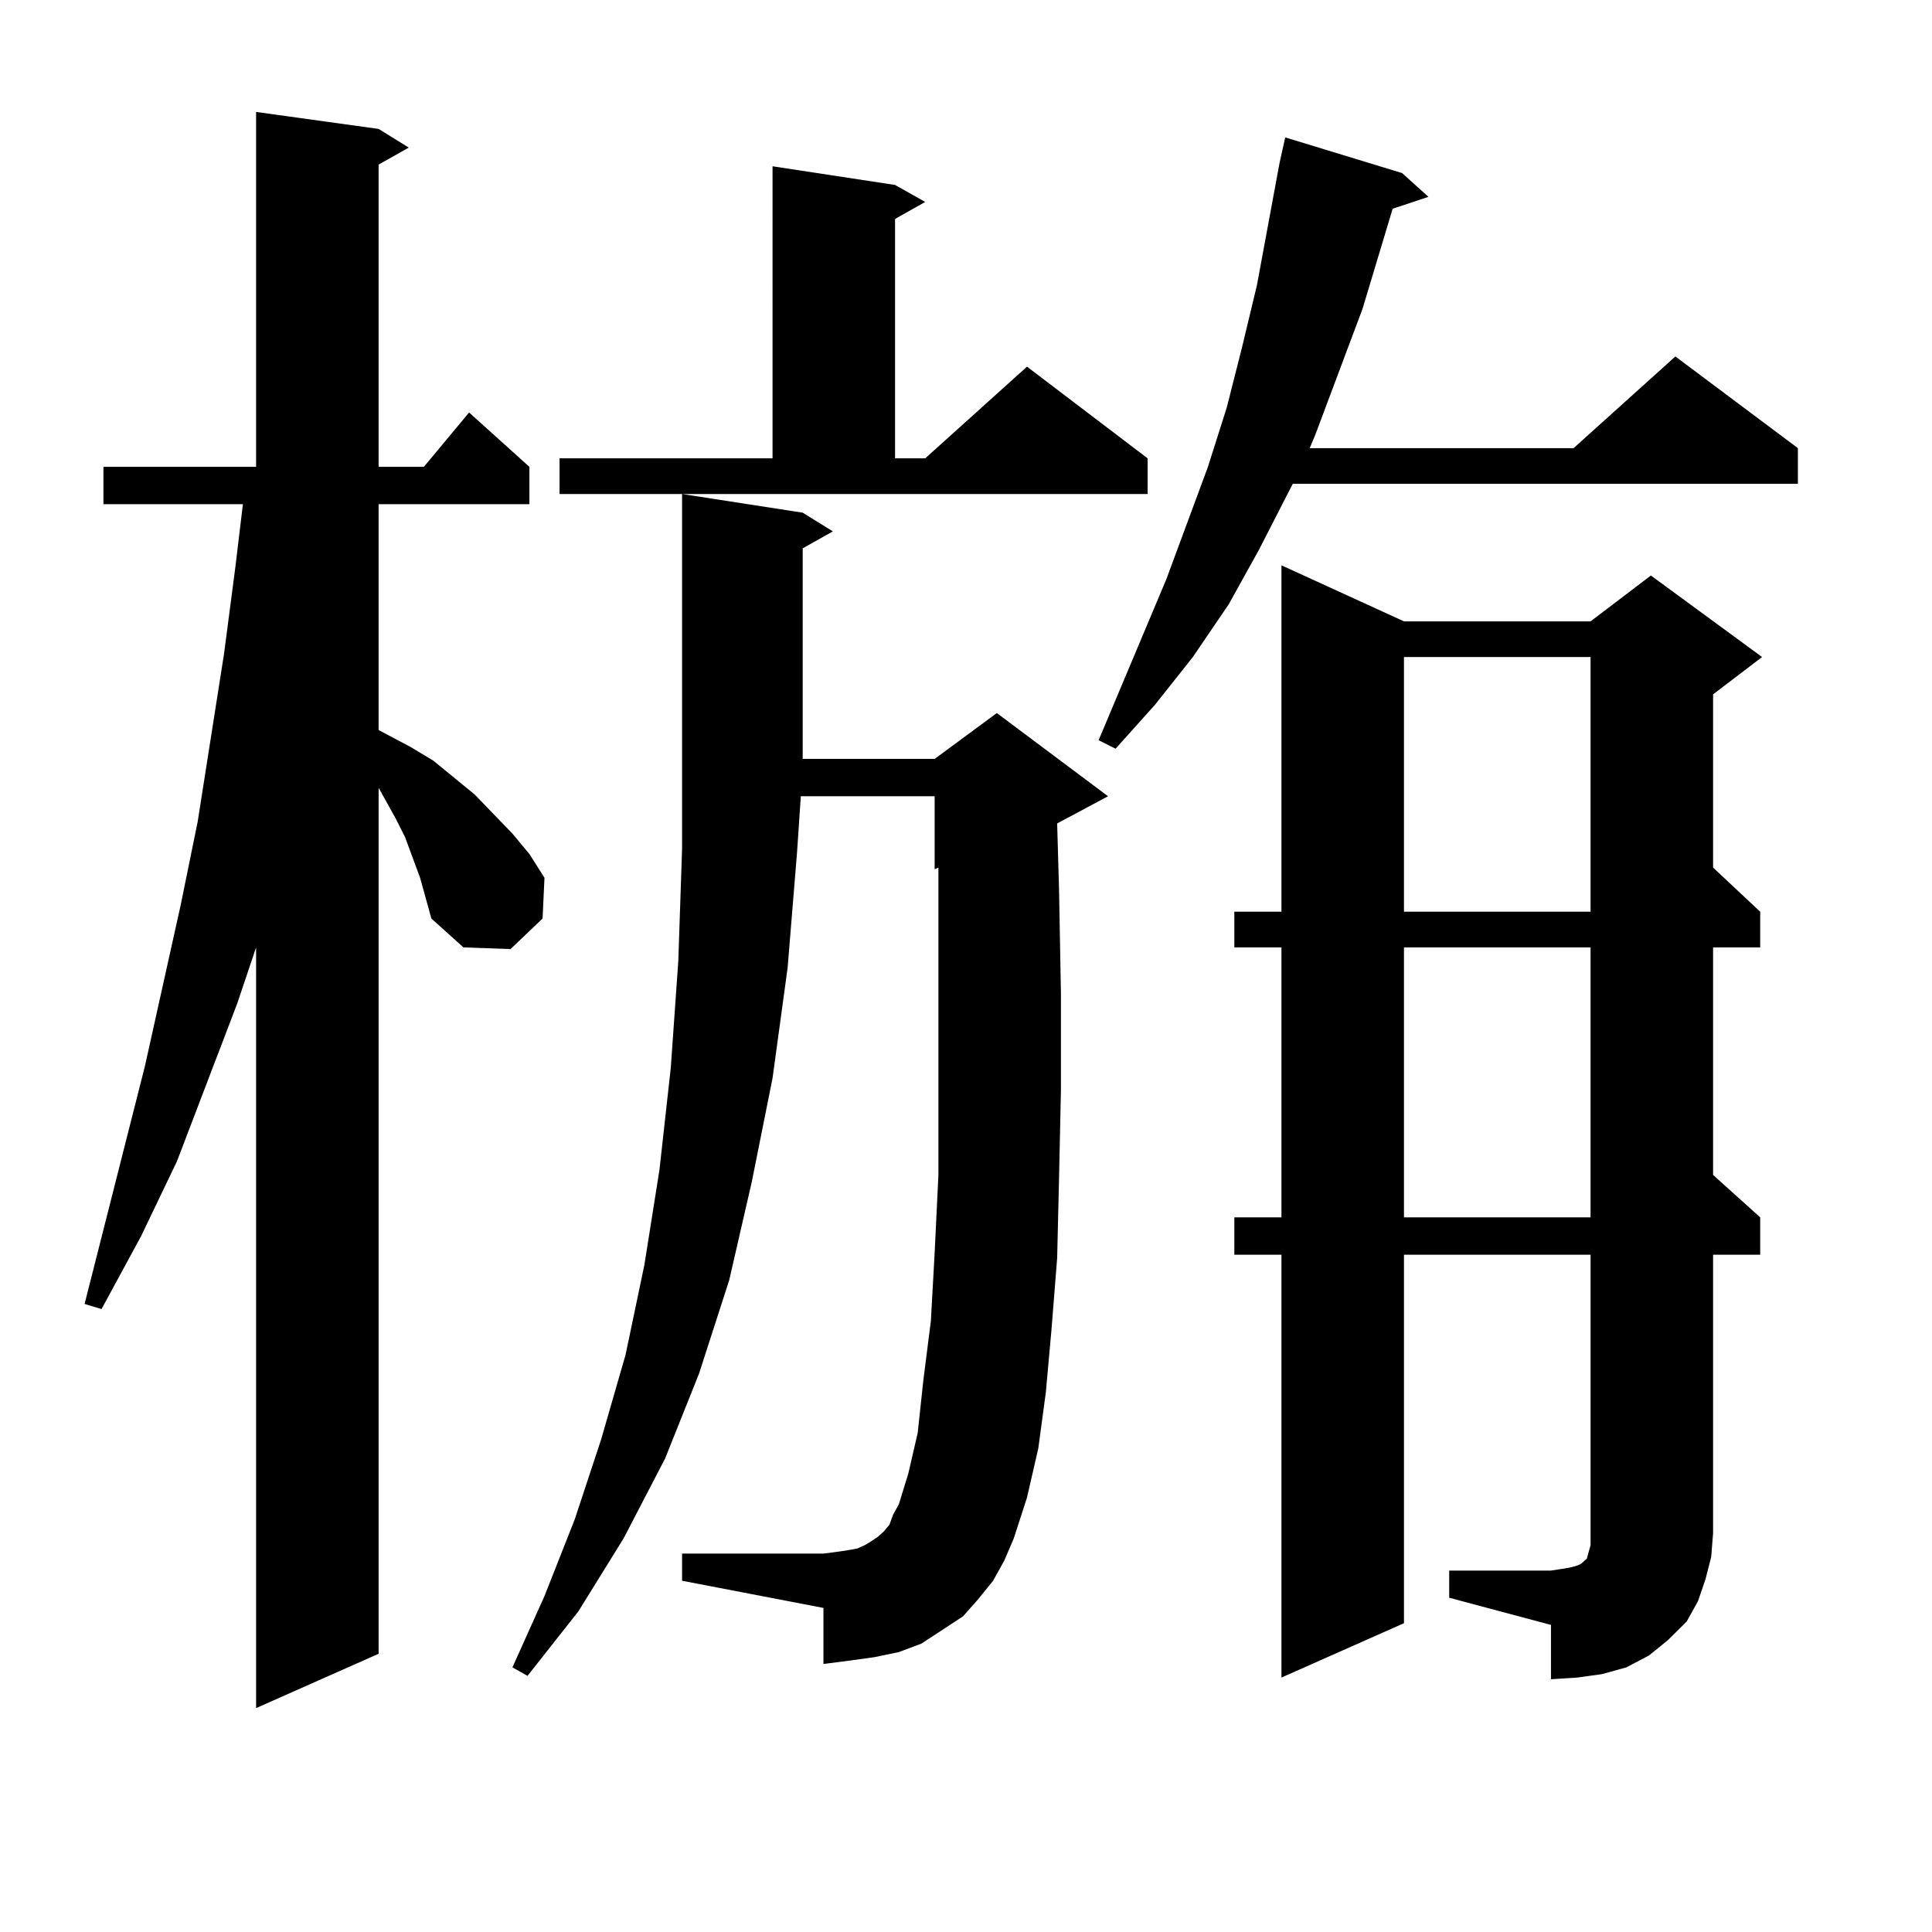 <?xml version="1.0" encoding="utf-8"?>
<!-- Generator: Adobe Illustrator 16.0.0, SVG Export Plug-In . SVG Version: 6.00 Build 0)  -->
<!DOCTYPE svg PUBLIC "-//W3C//DTD SVG 1.1//EN" "http://www.w3.org/Graphics/SVG/1.1/DTD/svg11.dtd">
<svg version="1.1" id="图层_1" xmlns="http://www.w3.org/2000/svg" xmlns:xlink="http://www.w3.org/1999/xlink" x="0px" y="0px"
	 width="1000px" height="1000px" viewBox="0 0 1000 1000" enable-background="new 0 0 1000 1000" xml:space="preserve">
<path d="M217.434,454.328l-3.902-10.547l-3.902-10.547l-4.878-9.668l-5.854-10.547l-2.927-5.273v448.242l-63.413,28.125v-393.75
	l-9.756,29.004l-31.219,81.738l-18.536,38.672L52.56,677.57l-8.78-2.637l31.219-123.047l18.536-83.496l8.78-43.066l13.658-87.012
	l5.854-44.824l3.902-32.52H53.535v-19.336h79.022V57.941l63.413,8.789l15.609,9.668l-15.609,8.789v156.445h23.414l23.414-28.125
	l31.219,28.125v19.336h-78.047v116.895l16.585,8.789l11.707,7.031l10.731,8.789l10.731,8.789l19.512,20.215l8.78,10.547
	l7.805,12.305l-0.976,21.094l-16.585,15.82l-24.39-0.879l-16.585-14.941L217.434,454.328z M514.012,818.195l-7.805,9.668
	l-7.805,8.789l-10.731,7.031l-10.731,7.031l-11.707,4.395l-12.683,2.637l-12.683,1.758l-13.658,1.758v-29.004l-73.169-14.063
	v-14.063h73.169l6.829-0.879l5.854-0.879l4.878-0.879l3.902-1.758l2.927-1.758l3.902-2.637l2.927-2.637l2.927-3.516l1.951-5.273
	l2.927-5.273l4.878-15.82l4.878-21.094l2.927-27.246l3.902-30.762l1.951-35.156l1.951-40.43v-44.824v-49.219v-52.734v-12.305
	l-1.951,0.879v-37.793h-69.267l-1.951,29.004l-4.878,59.766l-7.805,57.129l-10.731,53.613l-11.707,50.977l-15.609,48.34
	l-17.561,43.945l-21.463,41.309l-23.414,37.793l-26.341,33.398l-7.805-4.395l16.585-36.914l15.609-39.551l13.658-41.309
	l12.683-43.945l9.756-46.582l7.805-49.219l5.854-52.734l3.902-55.371l1.951-58.008V255.695l62.438,9.668l15.609,9.668l-15.609,8.789
	v94.922v14.063h68.291l32.194-23.73l57.56,43.066l-26.341,14.063l0.976,34.277l0.976,53.613v50.098l-0.976,45.703l-0.976,41.309
	l-2.927,36.914l-2.927,32.52l-3.902,29.004l-5.854,25.488l-6.829,21.094l-4.878,11.426L514.012,818.195z M289.627,237.238h110.241
	V86.066l63.413,9.668l15.609,8.789l-15.609,8.789v123.926h15.609l52.682-47.461l62.438,47.461v18.457H289.627V237.238z
	 M725.714,89.582l13.658,12.305l-18.536,6.152l-15.609,51.855l-24.39,65.039l-2.927,7.031h136.582l52.682-47.461l63.413,47.461
	v18.457H669.13l-17.561,34.277l-15.609,28.125l-18.536,27.246l-19.512,24.609l-20.487,22.852l-8.78-4.395l35.121-83.496
	l21.463-58.008l9.756-30.762l7.805-30.762l7.805-32.52l11.707-63.281l2.927-13.184L725.714,89.582z M750.104,812.922h52.682
	l5.854-0.879l4.878-0.879l2.927-0.879l1.951-0.879l0.976-0.879l0.976-0.879l0.976-0.879l0.976-3.516l0.976-3.516v-6.152V649.445
	h-96.583v190.723l-63.413,28.125V649.445h-24.39v-19.336h24.39V490.363h-24.39v-18.457h24.39V292.609l63.413,29.004h96.583
	l31.219-23.73l57.56,42.188l-25.365,19.336v89.648l24.39,22.852v18.457h-24.39v117.773l24.39,21.973v19.336h-24.39v144.141
	l-0.976,12.305l-2.927,11.426l-3.902,11.426l-5.854,10.547l-9.756,9.668l-9.756,7.91l-11.707,6.152l-12.683,3.516l-12.683,1.758
	l-13.658,0.879v-28.125l-52.682-14.063V812.922z M726.689,340.07v131.836h96.583V340.07H726.689z M726.689,490.363v139.746h96.583
	V490.363H726.689z"/>
</svg>

